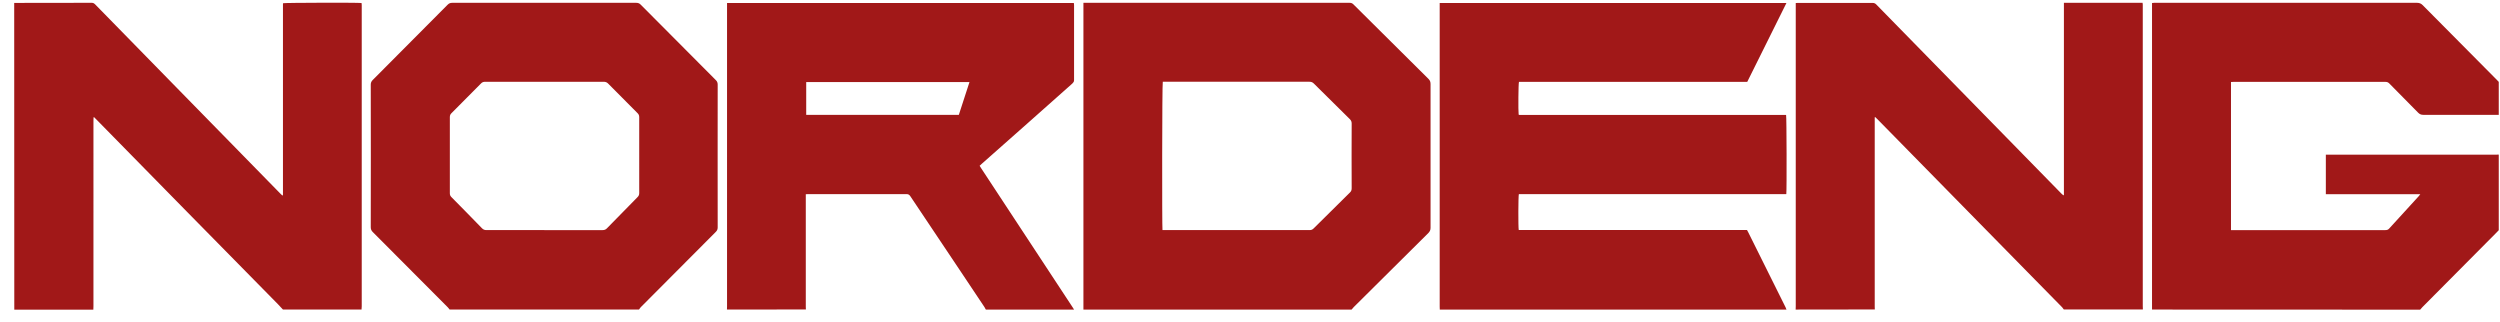 <svg xmlns="http://www.w3.org/2000/svg" fill="none" viewBox="0 0 163 21">
  <g fill="#A11818" clip-path="url(#a)">
    <path d="M93.874 20.184c0-.066-.006-.125-.006-.191V.197h22.607c-.858 1.721-1.703 3.428-2.555 5.142H99.036c-.039.119-.052 1.892-.02 2.129.006.007.006.007.013.013.006 0 .006.007.013.007.013 0 .02.007.033.007h17.366c.007 0 .007.007.013.007.033.105.046 4.898.013 5.155H99.029c-.039.125-.046 2.162-.007 2.34h14.883c.033.059.059.105.085.158.806 1.622 1.618 3.25 2.424 4.872.026.053.046.105.065.158H93.874Zm-46.477 0c0-.072.006-.145.006-.218V.197h22.613c.007.046.013.086.013.132V5.227c0 .105-.052.158-.118.224-1.959 1.74-3.917 3.481-5.883 5.214-.052.046-.098.092-.157.145.039.059.072.112.105.165 1.978 3.006 3.957 6.019 5.935 9.024.039.059.079.125.118.185h-5.752c-.033-.053-.059-.112-.092-.165-.511-.771-1.028-1.536-1.54-2.307-1.101-1.641-2.195-3.283-3.295-4.924-.066-.092-.124-.132-.242-.132-.308.007-.616 0-.93 0h-5.45c-.059 0-.118.007-.19.007v7.343c0 .059.007.119.007.171-1.71.007-3.426.007-5.149.007ZM63.21 5.352H52.565v2.136h9.951c.229-.712.459-1.417.694-2.136Zm77.102 14.831V.197c.053-.007.092-.013.132-.013h17.149c.151 0 .262.046.367.152 1.605 1.622 3.217 3.243 4.828 4.865.046.046.085.092.131.138v2.149H158c-.145 0-.243-.046-.341-.145-.622-.639-1.258-1.272-1.88-1.905-.066-.066-.138-.099-.236-.099h-9.918c-.052 0-.105.007-.164.007v9.657h10.056c.098 0 .177-.013.249-.092.642-.712 1.297-1.417 1.945-2.129.026-.026.046-.059.092-.119h-6.158v-2.578h11.071c.066 0 .138-.007.203-.007v4.931c-.052.053-.098.105-.151.158-1.611 1.622-3.223 3.237-4.827 4.858-.053.053-.099.112-.145.165-5.823-.007-11.653-.007-17.484-.007Zm-69.673 0V.184h17.353c.105 0 .177.026.249.099 1.631 1.622 3.262 3.243 4.9 4.865.098.099.131.198.131.33 0 3.125-.006 6.256 0 9.38 0 .138-.046.231-.138.33-1.625 1.608-3.243 3.217-4.867 4.832-.052.053-.092.112-.144.165H70.639Zm5.155-5.181h9.597c.111 0 .183-.033.262-.112.786-.784 1.572-1.562 2.365-2.34.085-.079.111-.165.111-.277-.007-1.404-.007-2.808 0-4.219 0-.112-.033-.198-.111-.277-.786-.771-1.572-1.549-2.352-2.327-.085-.086-.17-.119-.288-.119h-9.564c-.046.138-.052 9.473-.02 9.67Zm41.282 5.181c0-.072.007-.145.007-.217V.197c.065-.007.124-.007.177-.007h4.827c.112 0 .184.033.256.112 4.016 4.107 8.038 8.214 12.06 12.32.046.046.085.086.164.119V.184h5.129c.006.04.013.079.013.119V19.953c0 .072 0 .145.007.224h-5.156c-.039-.046-.072-.105-.111-.145-.583-.593-1.16-1.187-1.743-1.773-3.432-3.494-6.865-6.994-10.298-10.488-.045-.046-.091-.092-.144-.138-.013.007-.019.007-.032.013V19.986c0 .066.006.125.006.191-1.723.007-3.439.007-5.162.007ZM.926.19c1.69 0 3.374 0 5.064-.007.111 0 .17.059.236.125C8.073 2.194 9.913 4.079 11.761 5.965c2.175 2.221 4.343 4.436 6.518 6.658.046.046.085.086.131.125.02-.007.02-.007.026-.013.007 0 .007-.007.007-.013 0-.013.006-.02.006-.033V.256c0-.013 0-.02.007-.033 0-.007.006-.007.006-.013.111-.033 4.867-.046 5.11-.013.007.04.013.079.013.119V19.966c0 .072-.006.145-.013.217H18.449c-.111-.119-.216-.237-.334-.356-3.957-4.014-7.9-8.029-11.844-12.05-.046-.046-.092-.092-.138-.138-.013.007-.02.007-.033.013 0 .073-.007.145-.007.218V19.953c0 .079-.007.158-.007.237H.932C.926 13.519.926 6.855.926.19ZM29.316 20.184c-.039-.046-.072-.099-.118-.145-1.631-1.641-3.256-3.276-4.894-4.911-.092-.092-.131-.185-.131-.317.007-3.098.007-6.19 0-9.288 0-.125.039-.218.124-.303 1.631-1.635 3.262-3.276 4.887-4.911.092-.092.177-.125.301-.125h11.994c.124 0 .216.033.301.125C43.407 1.95 45.038 3.585 46.669 5.22c.092.086.124.178.124.303-.007 3.098 0 6.203 0 9.301 0 .119-.033.204-.118.29-1.631 1.635-3.262 3.276-4.893 4.911-.046.046-.079.105-.118.158H29.316Zm6.171-5.181h3.806c.111 0 .197-.033.275-.112.662-.679 1.33-1.358 1.998-2.037.079-.079.111-.152.111-.264V7.633c0-.105-.033-.178-.105-.251-.642-.639-1.284-1.285-1.919-1.931-.085-.086-.17-.119-.288-.119h-7.73c-.111 0-.197.026-.275.112-.635.646-1.277 1.292-1.919 1.931-.079.073-.111.152-.111.264v4.957c0 .105.026.178.098.25.668.679 1.336 1.351 1.998 2.037.085.086.17.119.288.119h3.773Z"/>
  </g>
  <defs>
    <clipPath id="a">
      <path fill="#fff" d="M0 0h162v20H0z" transform="translate(.926 .184)"/>
    </clipPath>
  </defs>
</svg>